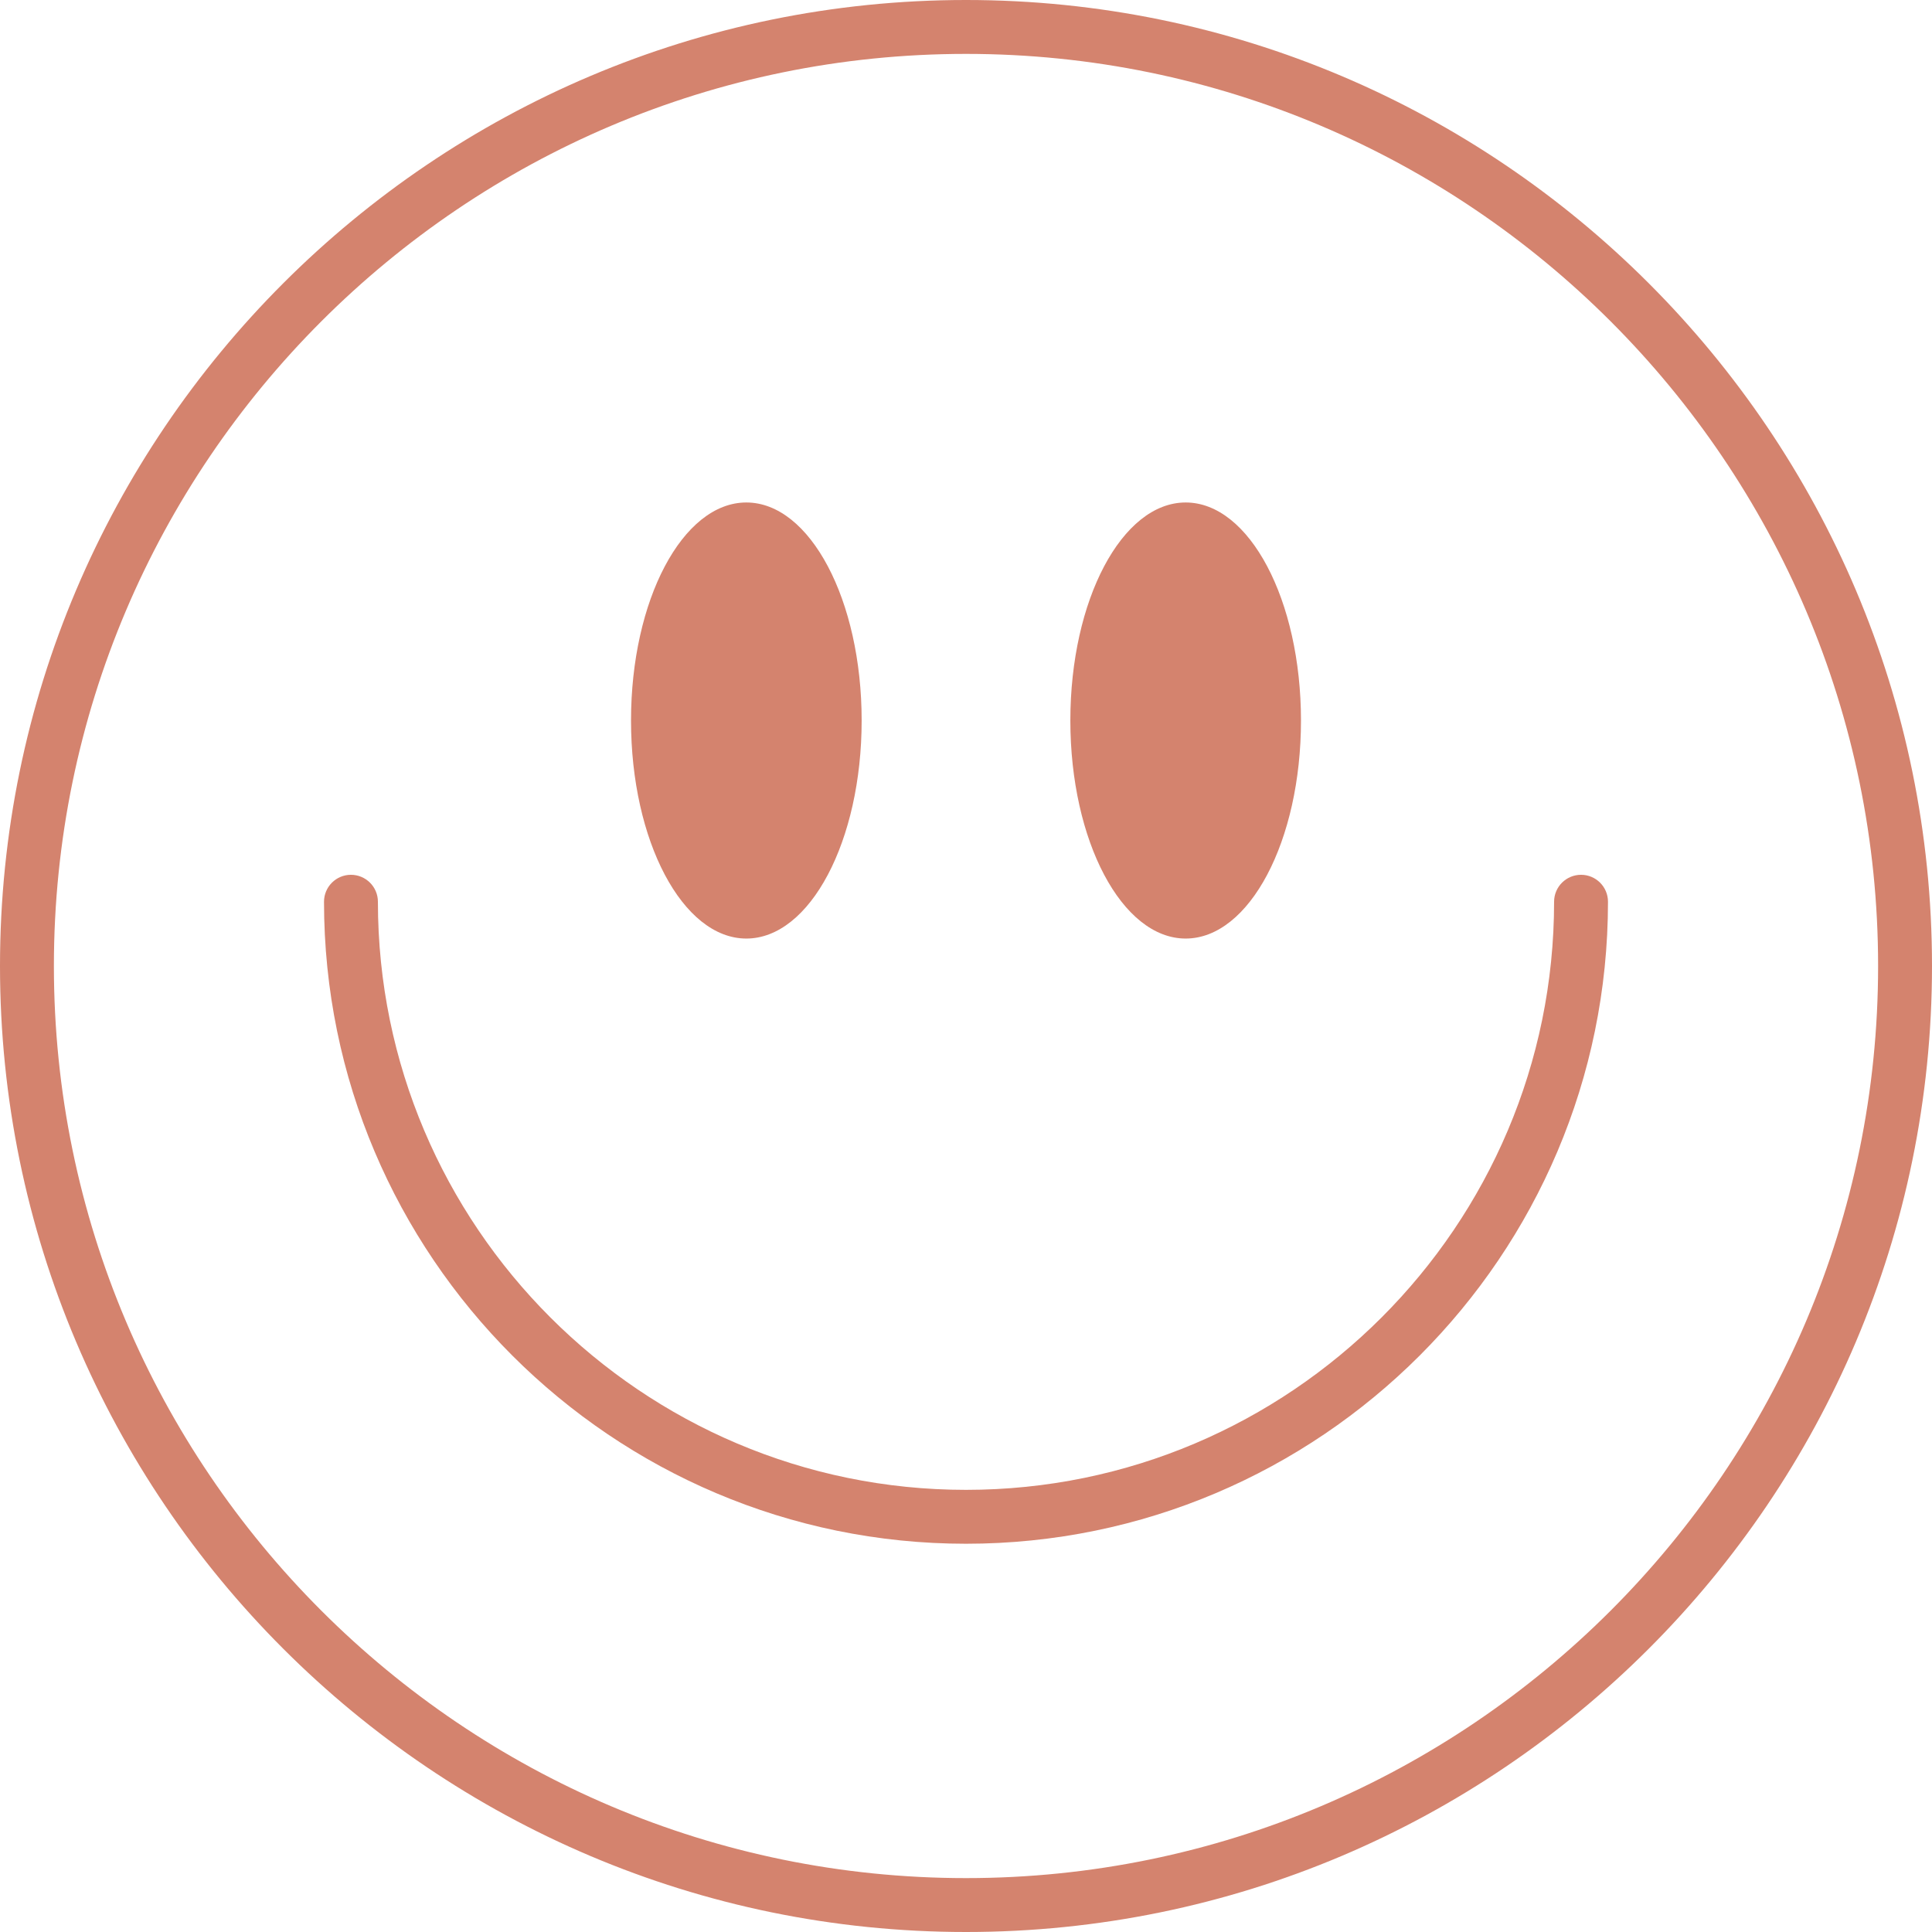 <svg xmlns="http://www.w3.org/2000/svg" xmlns:xlink="http://www.w3.org/1999/xlink" width="500" zoomAndPan="magnify" viewBox="0 0 375 375" height="500" preserveAspectRatio="xMidYMid meet" version="1.0"><path fill="#d4836e" d="M 187.5 10.461 C 89.879 10.461 10.461 89.879 10.461 187.5 C 10.461 285.121 89.879 364.539 187.5 364.539 C 285.117 364.539 364.539 285.121 364.539 187.5 C 364.539 89.879 285.117 10.461 187.5 10.461 Z M 187.5 375 C 84.109 375 0 290.887 0 187.5 C 0 84.113 84.109 0 187.5 0 C 290.887 0 375 84.113 375 187.5 C 375 290.887 290.887 375 187.5 375 " fill-opacity="1" fill-rule="nonzero"/><path fill="#d4836e" d="M 167.246 139.852 C 167.246 163.223 157.227 182.172 144.863 182.172 C 132.5 182.172 122.48 163.223 122.48 139.852 C 122.48 116.477 132.5 97.531 144.863 97.531 C 157.227 97.531 167.246 116.477 167.246 139.852 " fill-opacity="1" fill-rule="nonzero"/><path fill="#d4836e" d="M 252.52 139.852 C 252.52 163.223 242.5 182.172 230.137 182.172 C 217.773 182.172 207.754 163.223 207.754 139.852 C 207.754 116.477 217.773 97.531 230.137 97.531 C 242.5 97.531 252.52 116.477 252.52 139.852 " fill-opacity="1" fill-rule="nonzero"/><path fill="#d4836e" d="M 187.5 299.641 C 118.789 299.641 62.891 243.742 62.891 175.031 C 62.891 172.141 65.23 169.797 68.117 169.797 C 71.008 169.797 73.352 172.141 73.352 175.031 C 73.352 237.973 124.559 289.18 187.5 289.18 C 250.441 289.18 301.648 237.973 301.648 175.031 C 301.648 172.141 303.988 169.797 306.883 169.797 C 309.77 169.797 312.109 172.141 312.109 175.031 C 312.109 243.742 256.211 299.641 187.5 299.641 " fill-opacity="1" fill-rule="nonzero"/></svg>